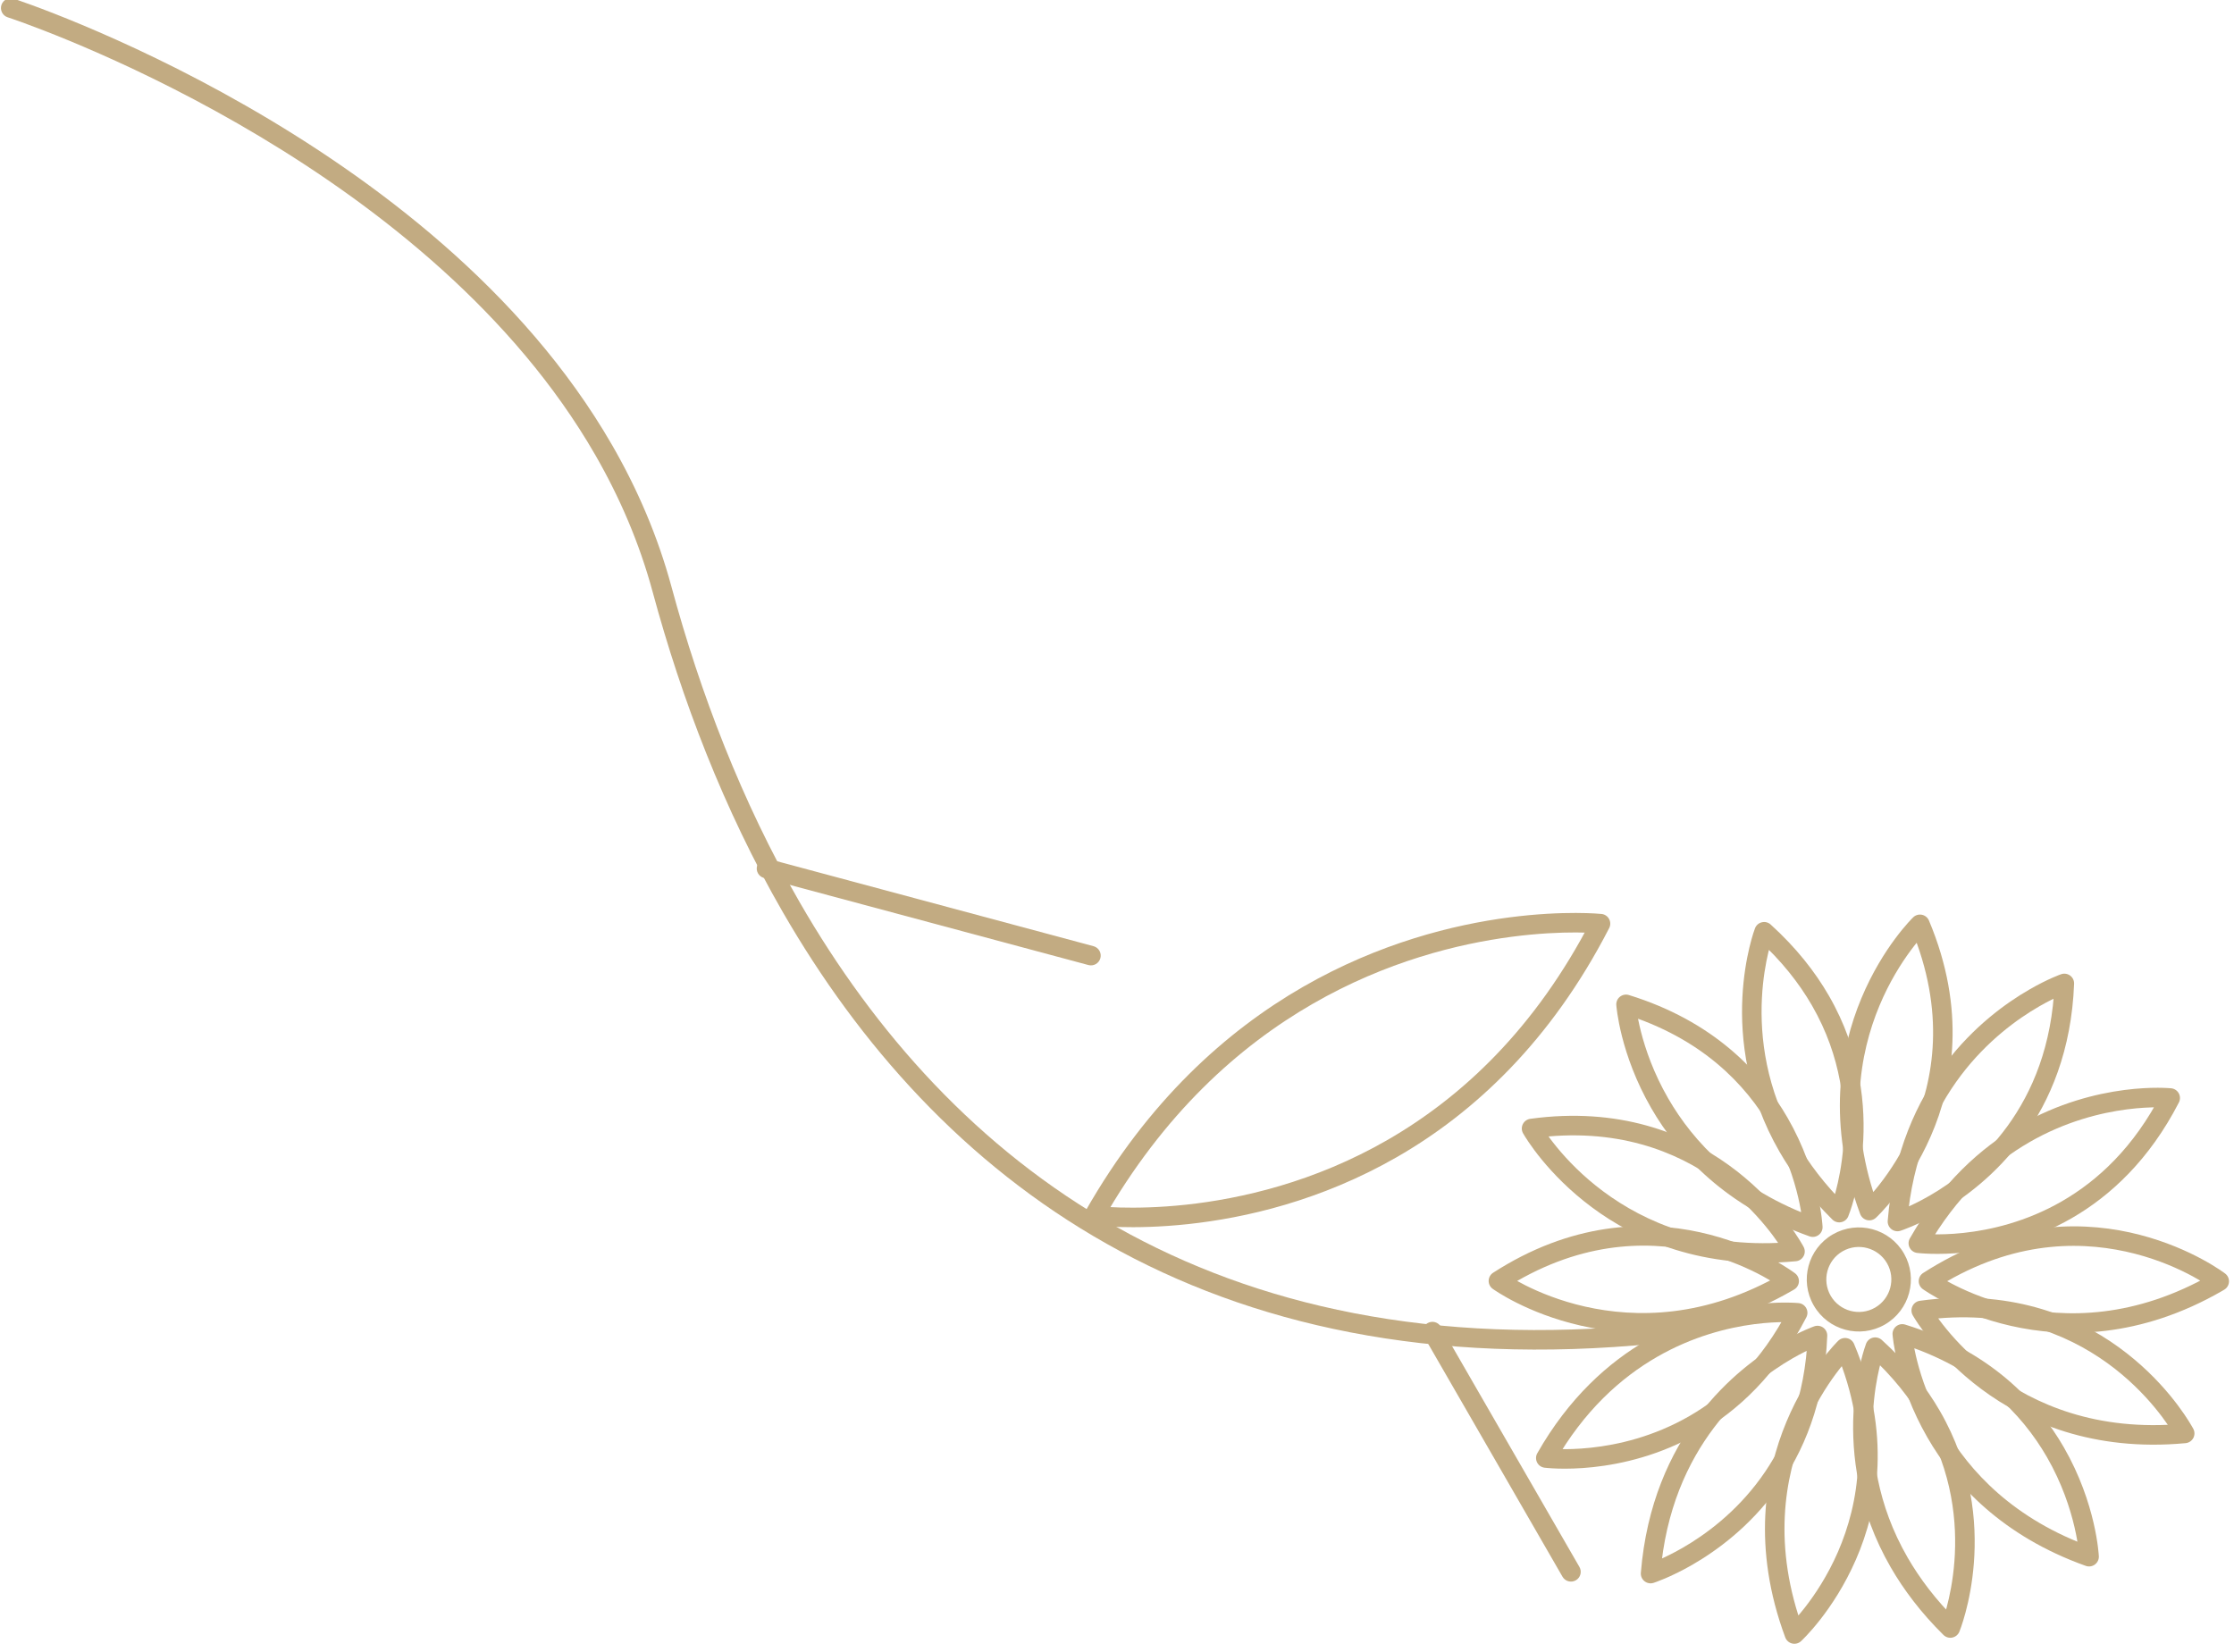 <svg width="100%" height="100%" viewBox="0 0 192 142" version="1.1" xmlns="http://www.w3.org/2000/svg" xmlns:xlink="http://www.w3.org/1999/xlink" xml:space="preserve" style="fill-rule:evenodd;clip-rule:evenodd;stroke-linejoin:round;stroke-miterlimit:2;">
    <g transform="matrix(1,0,0,1,-373.33,-718.432)">
        <g transform="matrix(1.023,1.774,-1.774,1.023,395.7,-180.903)">
            <path d="M442.126,214.561L442.452,214.81C442.477,214.772 446.34,209.714 446.345,202.298C446.346,198.592 445.37,194.303 442.47,189.807C442.397,189.693 442.273,189.623 442.137,189.619C442.001,189.615 441.873,189.679 441.794,189.789C441.769,189.827 438.191,194.774 438.187,202.179C438.187,205.879 439.089,210.19 441.772,214.768C441.842,214.886 441.964,214.962 442.101,214.97C442.238,214.978 442.369,214.919 442.452,214.81L442.126,214.561L442.48,214.354C439.87,209.899 439.008,205.747 439.007,202.179C439.007,198.611 439.874,195.626 440.74,193.535C441.173,192.489 441.606,191.668 441.929,191.11C442.091,190.832 442.225,190.619 442.317,190.477L442.424,190.318L442.458,190.269L442.126,190.029L441.781,190.251C444.596,194.619 445.524,198.735 445.525,202.298C445.525,205.86 444.591,208.871 443.656,210.99C443.188,212.049 442.721,212.884 442.372,213.453C442.197,213.737 442.053,213.954 441.952,214.099L441.837,214.262L441.8,214.312L442.126,214.561L442.48,214.354L442.126,214.561Z" style="fill:rgb(194,171,130);fill-rule:nonzero;"></path>
            <path d="M422.926,219.484L432.895,209.514C433.055,209.354 433.055,209.094 432.895,208.934C432.735,208.774 432.476,208.774 432.316,208.934L422.346,218.904C422.186,219.064 422.186,219.324 422.346,219.484C422.506,219.644 422.765,219.644 422.926,219.484Z" style="fill:rgb(194,171,130);fill-rule:nonzero;"></path>
            <path d="M453.436,205.104L465.076,205.104C465.303,205.104 465.486,204.92 465.486,204.694C465.486,204.467 465.303,204.284 465.076,204.284L453.436,204.284C453.209,204.284 453.026,204.467 453.026,204.694C453.026,204.92 453.209,205.104 453.436,205.104Z" style="fill:rgb(194,171,130);fill-rule:nonzero;"></path>
            <path d="M375.774,228.933C375.774,228.932 375.824,228.888 375.926,228.799C376.689,228.137 380.278,225.114 385.394,222.265C390.51,219.415 397.15,216.745 403.995,216.747C406.052,216.747 408.128,216.987 410.191,217.533C414.685,218.723 419.581,219.515 424.549,219.515C430.966,219.515 437.508,218.192 443.43,214.685C449.352,211.18 454.639,205.493 458.552,196.827C458.645,196.621 458.554,196.378 458.347,196.285C458.141,196.192 457.898,196.284 457.805,196.49C453.947,205.026 448.781,210.562 443.012,213.98C437.243,217.396 430.856,218.695 424.549,218.695C419.669,218.695 414.839,217.916 410.401,216.741C408.263,216.175 406.116,215.928 403.995,215.928C396.464,215.93 389.284,219.037 383.979,222.129C378.673,225.222 375.24,228.311 375.226,228.323C375.058,228.475 375.044,228.734 375.195,228.902C375.347,229.07 375.606,229.084 375.774,228.933Z" style="fill:rgb(194,171,130);fill-rule:nonzero;"></path>
            <path d="M460.41,185.174L460.736,185.423C460.761,185.385 462.71,182.837 462.715,179.075C462.716,177.196 462.218,175.018 460.755,172.75C460.681,172.636 460.557,172.566 460.421,172.562C460.285,172.559 460.157,172.622 460.078,172.732C460.053,172.77 458.249,175.264 458.245,179.015C458.244,180.889 458.703,183.073 460.057,185.382C460.126,185.5 460.248,185.575 460.385,185.583C460.522,185.592 460.653,185.532 460.736,185.423L460.41,185.174L460.764,184.967C459.484,182.782 459.066,180.757 459.065,179.015C459.065,177.274 459.488,175.816 459.911,174.795C460.123,174.284 460.334,173.884 460.491,173.613C460.569,173.478 460.634,173.375 460.678,173.308L460.742,173.212L460.41,172.972L460.066,173.194C461.444,175.334 461.894,177.338 461.895,179.075C461.895,180.81 461.439,182.28 460.982,183.315C460.754,183.832 460.526,184.239 460.357,184.515C460.272,184.653 460.202,184.758 460.154,184.828L460.1,184.904L460.084,184.926L460.41,185.174L460.764,184.967L460.41,185.174Z" style="fill:rgb(194,171,130);fill-rule:nonzero;"></path>
            <path d="M460.41,203.223L460.736,203.471C460.761,203.434 462.71,200.886 462.715,197.123C462.716,195.244 462.218,193.067 460.755,190.798C460.681,190.684 460.557,190.614 460.421,190.611C460.285,190.607 460.157,190.67 460.078,190.78C460.053,190.819 458.249,193.312 458.245,197.064C458.244,198.938 458.703,201.121 460.057,203.43C460.126,203.548 460.248,203.623 460.385,203.632C460.522,203.64 460.653,203.58 460.736,203.471L460.41,203.223L460.764,203.015C459.484,200.831 459.066,198.806 459.065,197.064C459.065,195.323 459.488,193.865 459.911,192.843C460.123,192.333 460.334,191.932 460.491,191.662C460.569,191.527 460.634,191.424 460.678,191.356L460.728,191.281L460.742,191.261L460.41,191.021L460.066,191.243C461.444,193.383 461.894,195.387 461.895,197.123C461.895,198.859 461.439,200.329 460.982,201.363C460.754,201.88 460.526,202.288 460.357,202.564C460.272,202.702 460.202,202.807 460.154,202.876L460.1,202.953L460.084,202.974L460.41,203.223L460.764,203.015L460.41,203.223Z" style="fill:rgb(194,171,130);fill-rule:nonzero;"></path>
            <path d="M459.182,185.478L459.582,185.565C459.587,185.543 459.736,184.852 459.736,183.774C459.736,182.579 459.552,180.905 458.771,179.148C457.991,177.392 456.605,175.558 454.243,174.072C454.128,173.999 453.986,173.988 453.861,174.043C453.737,174.097 453.647,174.208 453.622,174.341C453.618,174.361 453.513,174.918 453.513,175.812C453.513,176.944 453.681,178.62 454.447,180.43C455.212,182.24 456.581,184.181 458.949,185.815C459.061,185.893 459.204,185.909 459.332,185.859C459.459,185.809 459.553,185.699 459.582,185.565L459.182,185.478L459.415,185.14C457.176,183.593 455.915,181.792 455.202,180.111C454.49,178.429 454.332,176.863 454.332,175.812C454.332,175.397 454.357,175.063 454.381,174.835C454.393,174.721 454.405,174.634 454.414,174.576L454.427,174.496L454.024,174.418L453.806,174.765C456.033,176.169 457.298,177.859 458.022,179.482C458.744,181.104 458.917,182.663 458.917,183.774C458.917,184.275 458.882,184.685 458.847,184.966C458.83,185.107 458.813,185.216 458.8,185.288L458.786,185.368L458.781,185.39L459.182,185.478L459.415,185.14L459.182,185.478Z" style="fill:rgb(194,171,130);fill-rule:nonzero;"></path>
            <path d="M466.809,201.835L467.209,201.923C467.214,201.901 467.363,201.21 467.364,200.131C467.363,198.936 467.18,197.262 466.398,195.505C465.618,193.749 464.233,191.915 461.871,190.43C461.756,190.357 461.614,190.346 461.489,190.4C461.365,190.454 461.275,190.566 461.25,190.699C461.246,190.719 461.141,191.276 461.14,192.171C461.141,193.302 461.309,194.978 462.075,196.788C462.84,198.598 464.208,200.539 466.576,202.173C466.688,202.251 466.831,202.267 466.959,202.217C467.086,202.166 467.18,202.057 467.209,201.923L466.809,201.835L467.042,201.498C464.803,199.951 463.543,198.15 462.83,196.468C462.118,194.787 461.96,193.221 461.96,192.171C461.96,191.755 461.985,191.421 462.009,191.193C462.021,191.079 462.033,190.992 462.042,190.934L462.055,190.854L461.652,190.776L461.434,191.123C463.66,192.526 464.926,194.216 465.649,195.838C466.371,197.46 466.544,199.019 466.544,200.131C466.544,200.632 466.509,201.042 466.474,201.324C466.457,201.464 466.44,201.573 466.427,201.645L466.413,201.726L466.408,201.748L466.809,201.835L467.042,201.498L466.809,201.835Z" style="fill:rgb(194,171,130);fill-rule:nonzero;"></path>
            <path d="M458.195,186.272L458.595,186.182C458.586,186.148 458.189,184.383 456.778,182.476C455.372,180.569 452.921,178.526 448.9,178.022C448.765,178.005 448.632,178.055 448.542,178.156C448.452,178.258 448.418,178.397 448.451,178.528C448.461,178.563 448.886,180.246 450.309,182.109C451.728,183.97 454.167,186.006 458.127,186.676C458.262,186.699 458.398,186.653 458.493,186.554C458.587,186.455 458.625,186.316 458.595,186.182L458.195,186.272L458.264,185.868C454.524,185.23 452.289,183.345 450.96,181.611C450.297,180.744 449.866,179.915 449.602,179.307C449.47,179.003 449.38,178.754 449.323,178.583L449.263,178.388L449.246,178.328L448.849,178.428L448.797,178.835C452.582,179.316 454.804,181.194 456.12,182.964C456.775,183.848 457.197,184.706 457.453,185.339C457.581,185.655 457.667,185.915 457.722,186.094L457.78,186.298L457.795,186.362L458.195,186.272L458.264,185.868L458.195,186.272Z" style="fill:rgb(194,171,130);fill-rule:nonzero;"></path>
            <path d="M472.021,197.874L472.421,197.784C472.413,197.749 472.015,195.984 470.605,194.077C469.198,192.171 466.747,190.127 462.726,189.623C462.591,189.606 462.458,189.656 462.368,189.758C462.278,189.86 462.244,189.998 462.277,190.13C462.287,190.164 462.713,191.848 464.135,193.71C465.554,195.572 467.993,197.608 471.953,198.278C472.088,198.301 472.225,198.255 472.319,198.156C472.413,198.056 472.451,197.917 472.421,197.784L472.021,197.874L472.09,197.469C468.35,196.832 466.115,194.946 464.786,193.213C464.123,192.346 463.692,191.517 463.428,190.908C463.296,190.604 463.206,190.355 463.15,190.184L463.089,189.99L463.072,189.93L462.675,190.03L462.623,190.436C466.408,190.918 468.63,192.796 469.946,194.565C470.601,195.45 471.023,196.307 471.279,196.94C471.407,197.257 471.494,197.517 471.548,197.696L471.606,197.9L471.622,197.963L472.021,197.874L472.09,197.469L472.021,197.874Z" style="fill:rgb(194,171,130);fill-rule:nonzero;"></path>
            <path d="M457.639,187.408L457.963,187.158C457.945,187.135 457.193,186.164 455.768,185.189C454.345,184.215 452.237,183.236 449.538,183.236C448.371,183.236 447.097,183.419 445.726,183.86C445.597,183.901 445.497,184.003 445.459,184.133C445.42,184.263 445.448,184.403 445.534,184.509C445.553,184.532 446.321,185.473 447.782,186.416C449.241,187.358 451.402,188.303 454.178,188.303C455.276,188.303 456.468,188.155 457.747,187.803C457.879,187.767 457.984,187.668 458.027,187.538C458.071,187.408 458.047,187.266 457.963,187.158L457.639,187.408L457.53,187.013C456.32,187.346 455.202,187.483 454.178,187.483C451.592,187.483 449.59,186.606 448.226,185.727C447.546,185.288 447.026,184.848 446.68,184.521C446.507,184.358 446.377,184.222 446.291,184.129L446.196,184.023L446.169,183.991L445.852,184.25L445.977,184.64C447.27,184.225 448.457,184.056 449.538,184.056C452.035,184.056 453.978,184.959 455.306,185.866C455.969,186.319 456.476,186.773 456.814,187.111C456.984,187.279 457.111,187.419 457.195,187.516L457.288,187.625L457.314,187.659L457.639,187.408L457.53,187.013L457.639,187.408Z" style="fill:rgb(194,171,130);fill-rule:nonzero;"></path>
            <path d="M475.072,192.08L475.397,191.829C475.378,191.806 474.627,190.835 473.202,189.86C471.778,188.886 469.671,187.908 466.971,187.908C465.805,187.908 464.53,188.091 463.16,188.531C463.031,188.573 462.931,188.675 462.892,188.805C462.854,188.935 462.882,189.075 462.967,189.18C462.987,189.203 463.755,190.144 465.215,191.087C466.675,192.03 468.836,192.974 471.611,192.974C472.709,192.974 473.902,192.826 475.181,192.475C475.313,192.438 475.418,192.339 475.461,192.21C475.504,192.08 475.48,191.938 475.397,191.829L475.072,192.08L474.964,191.684C473.753,192.017 472.636,192.154 471.611,192.155C469.025,192.154 467.023,191.278 465.66,190.398C464.979,189.959 464.46,189.52 464.114,189.193C463.94,189.029 463.81,188.894 463.725,188.801L463.63,188.695L463.603,188.663L463.285,188.921L463.41,189.312C464.703,188.896 465.89,188.728 466.971,188.728C469.468,188.728 471.411,189.63 472.739,190.537C473.402,190.99 473.909,191.444 474.248,191.782C474.417,191.951 474.544,192.091 474.628,192.187L474.721,192.297L474.748,192.33L475.072,192.08L474.964,191.684L475.072,192.08Z" style="fill:rgb(194,171,130);fill-rule:nonzero;"></path>
            <path d="M457.613,188.674L457.801,188.31C457.767,188.293 455.846,187.3 453.108,187.298C450.842,187.295 448.009,187.995 445.318,190.492C445.219,190.584 445.171,190.719 445.191,190.853C445.211,190.987 445.296,191.102 445.418,191.161C445.453,191.177 447.257,192.051 449.895,192.052C452.162,192.054 455.05,191.393 457.879,188.986C457.983,188.897 458.036,188.763 458.02,188.627C458.005,188.491 457.923,188.373 457.801,188.31L457.613,188.674L457.348,188.362C454.672,190.633 452.008,191.23 449.895,191.232C448.668,191.232 447.63,191.027 446.902,190.823C446.538,190.721 446.252,190.619 446.059,190.543C445.963,190.506 445.89,190.475 445.842,190.454L445.789,190.43L445.775,190.424L445.597,190.792L445.875,191.093C448.414,188.746 451.005,188.121 453.108,188.118C454.376,188.118 455.464,188.351 456.231,188.583C456.614,188.699 456.917,188.815 457.122,188.901C457.224,188.944 457.302,188.979 457.354,189.003L457.41,189.03L457.425,189.038L457.613,188.674L457.348,188.362L457.613,188.674Z" style="fill:rgb(194,171,130);fill-rule:nonzero;"></path>
            <path d="M475.388,185.54L475.576,185.175C475.541,185.159 473.62,184.166 470.883,184.164C468.617,184.161 465.784,184.861 463.093,187.358C462.993,187.45 462.946,187.585 462.966,187.719C462.986,187.853 463.07,187.968 463.192,188.027C463.227,188.043 465.032,188.917 467.669,188.918C469.935,188.92 472.825,188.259 475.653,185.852C475.758,185.763 475.81,185.629 475.795,185.493C475.779,185.357 475.698,185.238 475.576,185.175L475.388,185.54L475.122,185.227C472.446,187.499 469.782,188.096 467.669,188.098C466.442,188.098 465.404,187.893 464.676,187.689C464.313,187.587 464.027,187.485 463.834,187.41C463.737,187.372 463.664,187.341 463.616,187.32L463.563,187.296L463.55,187.29L463.371,187.659L463.65,187.959C466.189,185.611 468.779,184.987 470.883,184.984C472.151,184.984 473.238,185.217 474.005,185.449C474.388,185.565 474.691,185.681 474.896,185.767C474.999,185.81 475.077,185.845 475.128,185.869L475.185,185.896L475.199,185.904L475.388,185.54L475.122,185.227L475.388,185.54Z" style="fill:rgb(194,171,130);fill-rule:nonzero;"></path>
            <path d="M458.125,189.832L458.142,189.422L458.017,189.42C457.532,189.421 455.695,189.484 453.603,190.424C451.512,191.36 449.166,193.196 447.75,196.675C447.699,196.801 447.713,196.943 447.788,197.056C447.863,197.17 447.989,197.238 448.124,197.24L448.145,197.24C448.36,197.239 450.116,197.213 452.245,196.296C454.372,195.381 456.873,193.552 458.498,190.002C458.555,189.878 458.546,189.734 458.474,189.617C458.403,189.5 458.279,189.428 458.142,189.422L458.125,189.832L457.752,189.661C456.213,193.013 453.902,194.684 451.92,195.543C449.939,196.399 448.287,196.421 448.145,196.42L448.135,196.42L448.13,196.83L448.509,196.985C449.848,193.71 451.999,192.047 453.939,191.171C455.877,190.299 457.607,190.239 458.017,190.24L458.108,190.241L458.125,189.832L457.752,189.661L458.125,189.832Z" style="fill:rgb(194,171,130);fill-rule:nonzero;"></path>
            <path d="M472.91,179.479L472.927,179.069L472.803,179.068C472.318,179.068 470.482,179.132 468.389,180.071C466.297,181.007 463.952,182.844 462.536,186.323C462.484,186.449 462.498,186.591 462.573,186.704C462.648,186.817 462.774,186.886 462.91,186.888L462.93,186.888C463.144,186.887 464.9,186.861 467.029,185.944C469.156,185.029 471.657,183.2 473.283,179.65C473.34,179.525 473.331,179.382 473.26,179.265C473.188,179.148 473.064,179.075 472.927,179.069L472.91,179.479L472.538,179.308C470.997,182.661 468.686,184.332 466.704,185.191C464.723,186.047 463.071,186.069 462.93,186.068L462.92,186.068L462.915,186.478L463.295,186.633C464.634,183.358 466.785,181.694 468.725,180.819C470.663,179.946 472.393,179.887 472.803,179.887L472.893,179.889L472.91,179.479L472.538,179.308L472.91,179.479Z" style="fill:rgb(194,171,130);fill-rule:nonzero;"></path>
            <path d="M459.079,190.664L458.921,190.286C458.889,190.3 457.315,190.959 455.728,192.573C454.141,194.183 452.548,196.775 452.551,200.565C452.551,200.79 452.557,201.018 452.568,201.252C452.575,201.387 452.648,201.51 452.763,201.581C452.879,201.652 453.021,201.661 453.145,201.605C453.177,201.59 454.749,200.884 456.329,199.175C457.91,197.469 459.492,194.738 459.489,190.758L459.489,190.662C459.488,190.525 459.42,190.398 459.306,190.323C459.191,190.247 459.048,190.233 458.921,190.286L459.079,190.664L458.669,190.666L458.669,190.758C458.667,194.517 457.198,197.023 455.727,198.619C454.992,199.415 454.255,199.979 453.705,200.341C453.43,200.522 453.203,200.653 453.045,200.738L452.866,200.831L452.81,200.857L452.978,201.231L453.387,201.211C453.376,200.992 453.371,200.776 453.371,200.565C453.374,197.01 454.84,194.651 456.312,193.147C457.049,192.397 457.787,191.867 458.339,191.527C458.614,191.357 458.843,191.234 459,191.154L459.181,191.067L459.237,191.042L459.079,190.664L458.669,190.666L459.079,190.664Z" style="fill:rgb(194,171,130);fill-rule:nonzero;"></path>
            <path d="M468.104,175.033L467.946,174.655C467.914,174.669 466.339,175.328 464.752,176.942C463.166,178.552 461.573,181.144 461.576,184.934C461.576,185.159 461.581,185.388 461.593,185.621C461.599,185.756 461.672,185.879 461.788,185.95C461.903,186.021 462.046,186.03 462.17,185.975C462.202,185.959 463.773,185.253 465.354,183.544C466.934,181.838 468.516,179.108 468.514,175.127L468.513,175.032C468.513,174.895 468.444,174.767 468.33,174.692C468.216,174.616 468.072,174.602 467.946,174.655L468.104,175.033L467.694,175.035L467.694,175.127C467.691,178.886 466.222,181.392 464.752,182.988C464.016,183.784 463.279,184.348 462.73,184.71C462.455,184.892 462.227,185.022 462.07,185.107L461.89,185.2L461.834,185.227L462.002,185.601L462.411,185.58C462.4,185.361 462.395,185.145 462.395,184.934C462.398,181.379 463.864,179.02 465.337,177.516C466.073,176.766 466.812,176.236 467.363,175.896C467.639,175.726 467.867,175.603 468.025,175.523L468.205,175.436L468.261,175.411L468.104,175.033L467.694,175.035L468.104,175.033Z" style="fill:rgb(194,171,130);fill-rule:nonzero;"></path>
            <path d="M462.665,188.098L461.845,188.098C461.844,188.851 461.233,189.461 460.48,189.463C459.727,189.461 459.116,188.851 459.115,188.098C459.116,187.344 459.727,186.733 460.48,186.732C461.233,186.733 461.844,187.344 461.845,188.098L462.665,188.098C462.664,186.891 461.687,185.913 460.48,185.912C459.273,185.913 458.296,186.891 458.295,188.098C458.296,189.304 459.273,190.282 460.48,190.282C461.687,190.282 462.664,189.304 462.665,188.098Z" style="fill:rgb(194,171,130);fill-rule:nonzero;"></path>
        </g>
    </g>
</svg>
